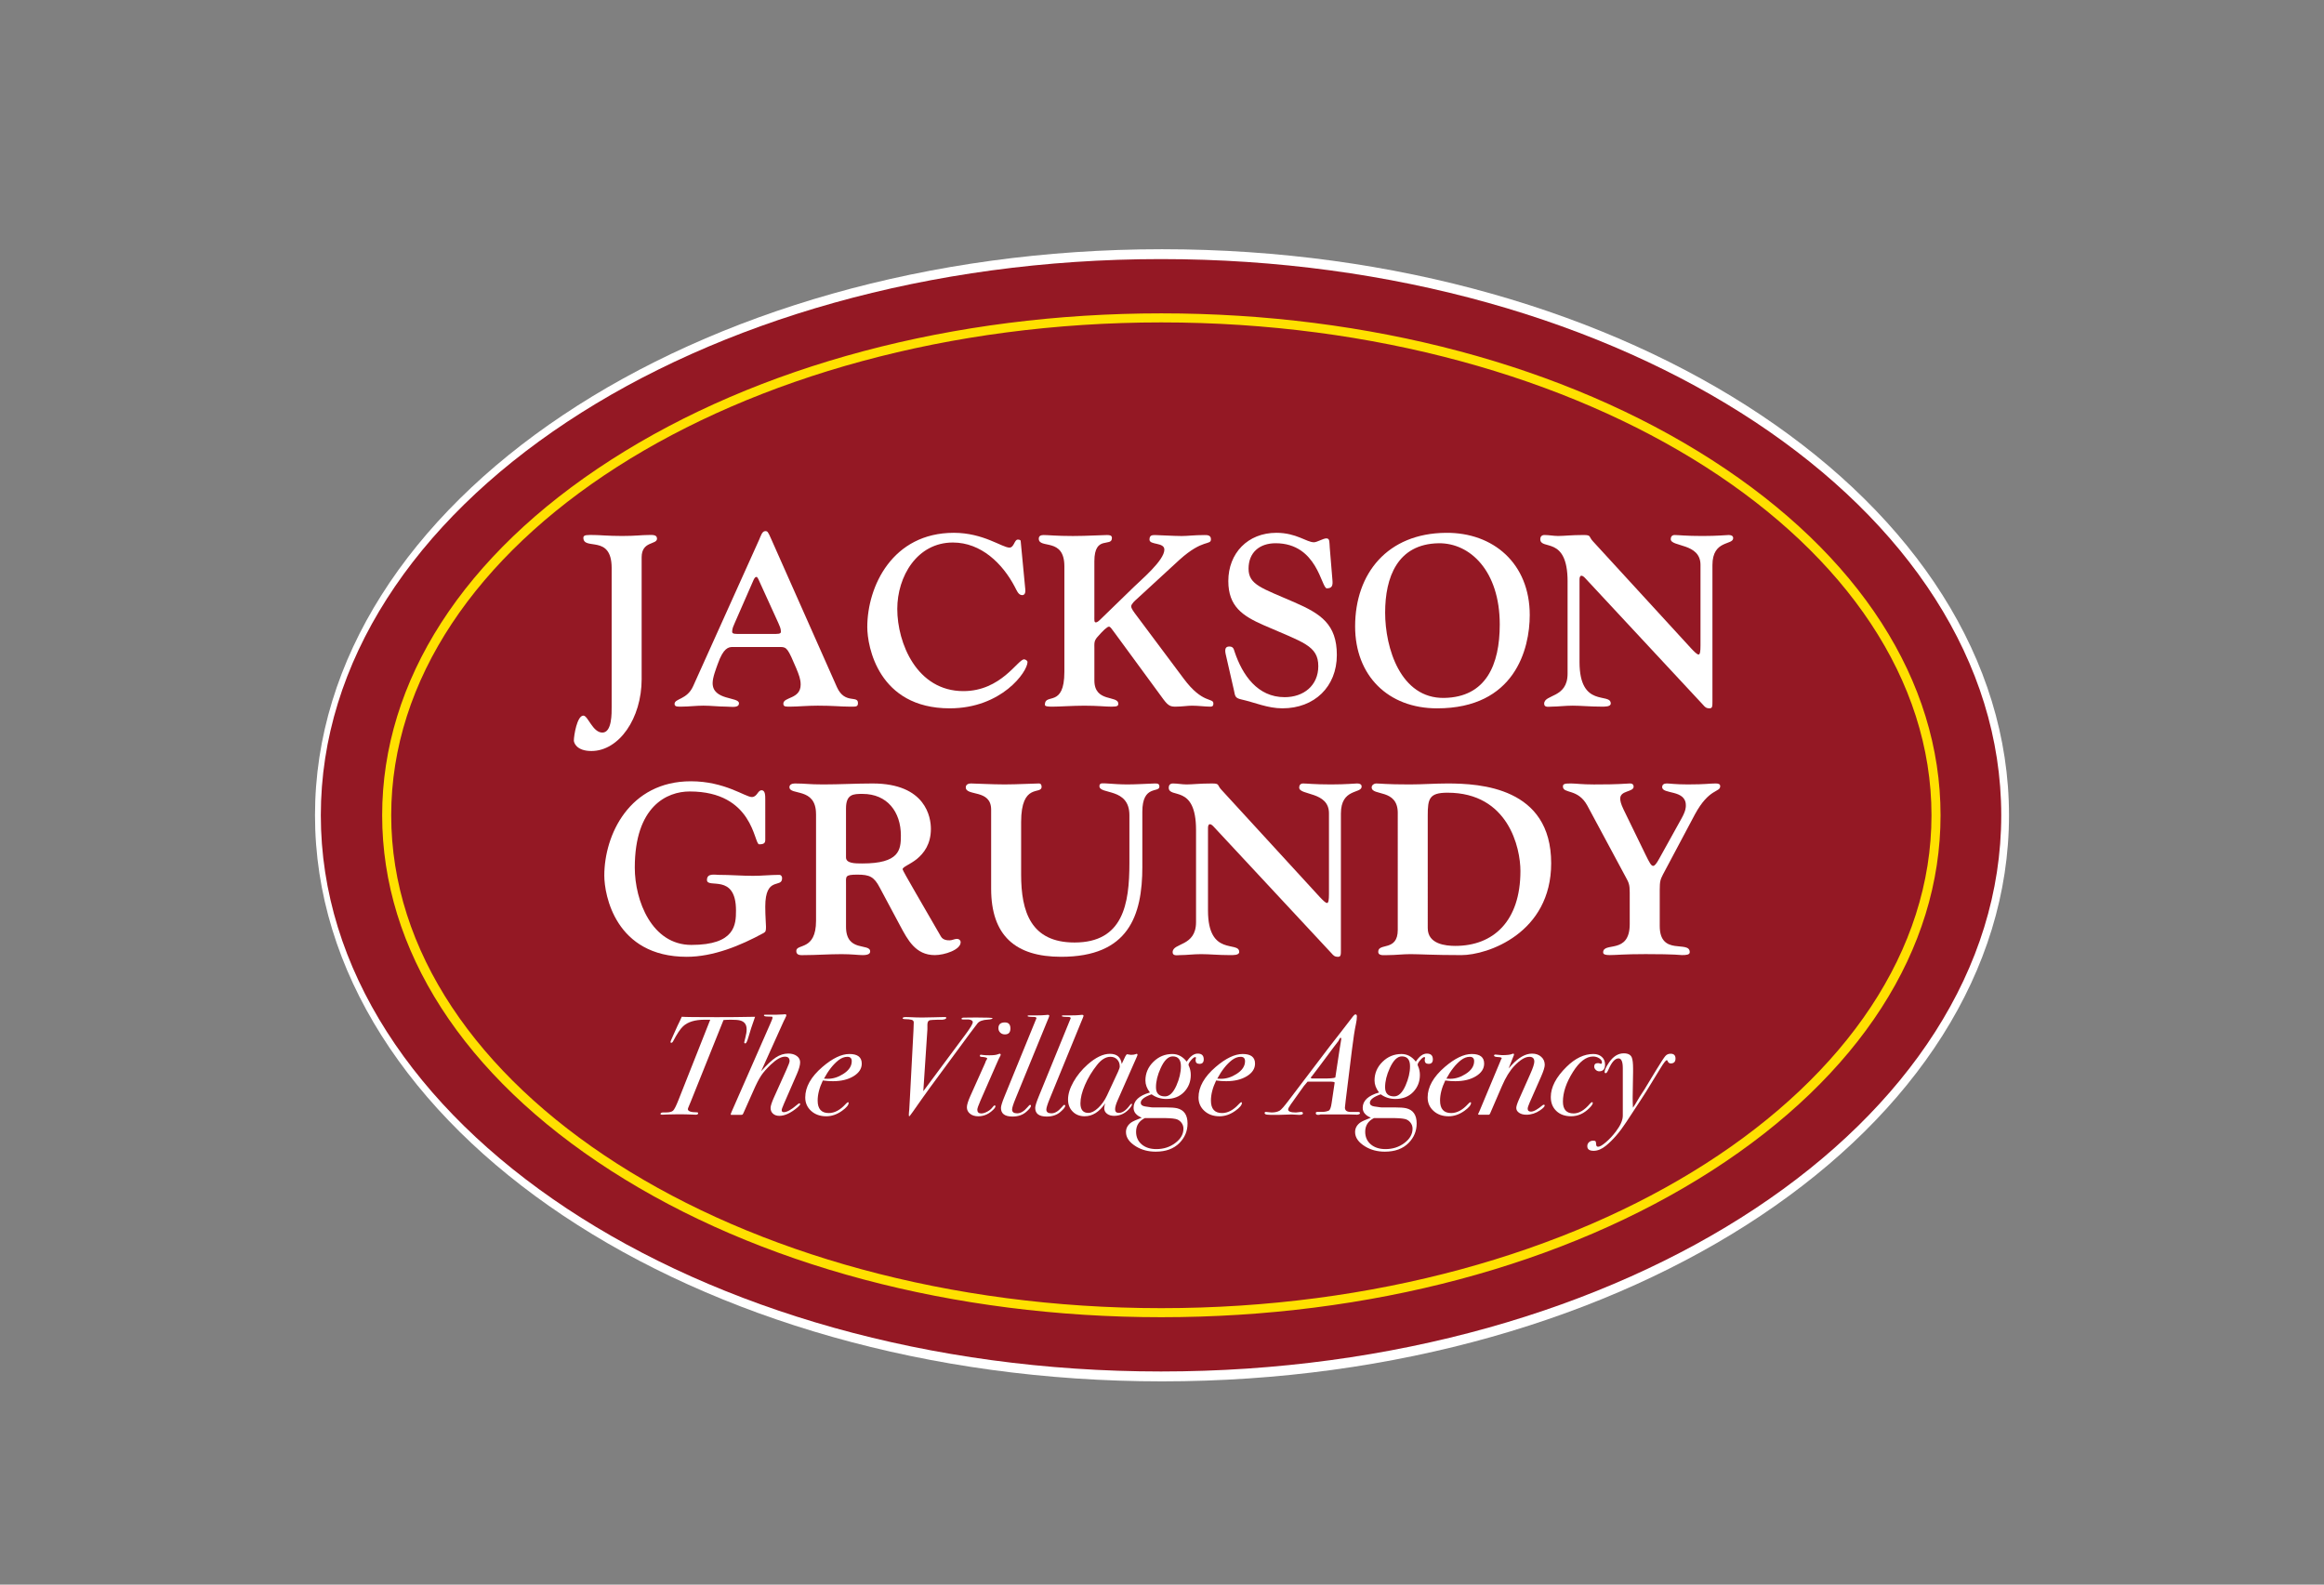 <?xml version="1.0" encoding="utf-8"?>
<!-- Generator: Adobe Illustrator 25.2.0, SVG Export Plug-In . SVG Version: 6.00 Build 0)  -->
<svg version="1.1" id="Layer_1" xmlns="http://www.w3.org/2000/svg" xmlns:xlink="http://www.w3.org/1999/xlink" x="0px" y="0px"
	 viewBox="0 0 156.682 106.831" style="enable-background:new 0 0 156.682 106.831;" xml:space="preserve">
<rect x="0" y="0" width="156.682" height="106.831" fill="#808080" stroke="none"/>
<style type="text/css">
	.st0{fill:#FFFFFF;}
	.st1{fill:#941824;}
	.st2{fill:#FFE000;}
</style>
<path class="st0" d="M135.445,54.964c0,21.077-25.567,38.164-57.105,38.164c-31.536,0-57.103-17.087-57.103-38.164
	c0-21.076,25.567-38.162,57.103-38.162C109.878,16.802,135.445,33.888,135.445,54.964L135.445,54.964z"/>
<path class="st1" d="M134.922,54.964c0,20.71-25.361,37.498-56.646,37.498c-31.286,0-56.647-16.789-56.647-37.498
	c0-20.708,25.361-37.497,56.647-37.497C109.561,17.467,134.922,34.256,134.922,54.964L134.922,54.964z"/>
<path class="st2" d="M78.296,88.803c-14.008,0-27.181-3.505-37.094-9.87c-9.955-6.392-15.437-14.904-15.437-23.969
	c0-9.064,5.482-17.576,15.437-23.968c9.913-6.365,23.087-9.87,37.094-9.87c14.008,0,27.183,3.505,37.096,9.87
	c9.955,6.392,15.438,14.904,15.438,23.968c0,9.065-5.482,17.577-15.438,23.969C105.478,85.298,92.304,88.803,78.296,88.803z
	 M78.296,21.736c-28.629,0-51.921,14.906-51.921,33.228c0,18.323,23.292,33.229,51.921,33.229c28.631,0,51.923-14.907,51.923-33.229
	C130.219,36.642,106.926,21.736,78.296,21.736z"/>
<g>
	<path class="st0" d="M43.26,45.777c0,2.664-1.529,4.854-3.387,4.854c-1.019,0-1.184-0.572-1.184-0.703
		c0-0.327,0.214-1.683,0.641-1.683c0.312,0,0.625,1.144,1.282,1.144c0.658,0,0.625-1.34,0.625-1.749v-9.348
		c0-2.304-1.907-1.144-1.907-2.043c0-0.212,0.312-0.18,0.723-0.18c0.345,0,0.937,0.065,1.891,0.065c0.92,0,1.315-0.065,1.742-0.065
		c0.263,0,0.609-0.049,0.609,0.245c0,0.425-1.036,0.147-1.036,1.259V45.777L43.26,45.777z"/>
	<path class="st0" d="M49.393,43.619c-0.28,0-0.625,0.066-1.003,1.144c-0.115,0.327-0.345,0.899-0.345,1.291
		c0,1.177,1.775,0.916,1.775,1.357c0,0.343-0.509,0.228-0.855,0.228c-0.526,0-1.02-0.065-1.546-0.065
		c-0.493,0-0.97,0.065-1.447,0.065c-0.23,0-0.494,0.033-0.494-0.18c0-0.376,0.839-0.277,1.25-1.193l4.456-9.887
		c0.115-0.262,0.197-0.572,0.411-0.572c0.148,0,0.181,0.033,0.395,0.523l4.439,10.002c0.526,1.161,1.414,0.523,1.414,1.062
		c0,0.278-0.148,0.245-0.592,0.245c-0.593,0-1.036-0.065-2.121-0.065c-0.723,0-1.332,0.065-1.809,0.065
		c-0.296,0-0.509,0.033-0.509-0.196c0-0.474,1.168-0.294,1.168-1.291c0-0.36-0.115-0.654-0.296-1.095
		c-0.543-1.275-0.625-1.438-1.052-1.438H49.393L49.393,43.619z M52.123,42.737c0.296,0,0.526,0.016,0.526-0.147
		c0-0.229-0.099-0.408-0.181-0.604l-1.348-2.958c-0.099-0.131-0.049-0.131-0.132-0.131c-0.033,0-0.098,0.016-0.181,0.196
		l-1.266,2.893c-0.082,0.196-0.181,0.376-0.181,0.604c0,0.164,0.23,0.147,0.526,0.147H52.123L52.123,42.737z"/>
	<path class="st0" d="M69.11,39.583c0.016,0.164,0.082,0.539-0.197,0.539c-0.263,0-0.378-0.343-0.494-0.556
		c-0.822-1.569-2.269-2.991-4.176-2.991c-2.417,0-3.749,2.288-3.749,4.478c0,2.304,1.315,5.54,4.456,5.54
		c2.548,0,3.667-2.141,4.094-2.141c0.082,0,0.23,0.082,0.23,0.18c0,0.654-1.743,3.122-5.245,3.122c-4.817,0-5.557-4.184-5.557-5.475
		c0-2.746,1.694-6.358,5.837-6.358c1.989,0,3.256,0.997,3.749,0.997c0.312,0,0.329-0.539,0.559-0.539
		c0.082,0,0.197,0.016,0.197,0.098L69.11,39.583L69.11,39.583z"/>
	<path class="st0" d="M76.626,40.4c-0.099,0.081-0.362,0.327-0.362,0.474c0,0.147,0.147,0.343,0.394,0.67l3.14,4.201
		c1.283,1.732,2.007,1.275,2.007,1.683c0,0.115-0.017,0.212-0.214,0.212c-0.362,0-0.79-0.065-1.233-0.065
		c-0.312,0-0.641,0.065-1.102,0.065c-0.312,0-0.476-0.033-0.805-0.473l-3.272-4.462c-0.214-0.278-0.313-0.458-0.411-0.458
		c-0.132,0-0.411,0.278-0.773,0.687c-0.247,0.278-0.213,0.425-0.213,0.801v2.141c0,1.504,1.611,0.981,1.611,1.569
		c0,0.147-0.066,0.196-0.46,0.196c-0.444,0-0.889-0.065-1.826-0.065c-0.789,0-1.644,0.065-2.154,0.065
		c-0.312,0-0.509-0.016-0.509-0.13c0-0.817,1.315,0.245,1.315-2.223v-7.109c0-1.977-1.726-1.144-1.726-1.863
		c0-0.18,0.131-0.245,0.329-0.245c0.313,0,0.855,0.065,1.973,0.065c0.921,0,1.957-0.065,2.285-0.065c0.148,0,0.345,0,0.345,0.196
		c0,0.654-1.184-0.228-1.184,1.569v3.743c0,0.164-0.016,0.392,0.082,0.376c0.099,0.016,0.198-0.066,0.411-0.278l2.171-2.108
		c0.46-0.458,2.055-1.781,2.055-2.517c0-0.507-1.003-0.294-1.003-0.67c0-0.294,0.164-0.31,0.378-0.31c0.165,0,1.3,0.065,1.792,0.065
		c0.411,0,0.839-0.065,1.545-0.065c0.132,0,0.428-0.016,0.428,0.278c0,0.441-0.526-0.049-2.121,1.389L76.626,40.4L76.626,40.4z"/>
	<path class="st0" d="M82.678,44.29c-0.048-0.229-0.213-0.703,0.198-0.703c0.263,0,0.297,0.147,0.362,0.359
		c0.527,1.569,1.545,3.056,3.371,3.056c1.283,0,2.269-0.785,2.269-2.092c0-1.389-1.035-1.602-3.683-2.762
		c-1.414-0.621-2.383-1.258-2.383-2.974c0-1.879,1.315-3.253,3.239-3.253c1.348,0,2.038,0.638,2.531,0.638
		c0.215,0,0.626-0.262,0.839-0.262c0.247,0,0.198,0.246,0.23,0.621l0.181,2.19c0.033,0.36-0.017,0.556-0.378,0.556
		c-0.377,0-0.625-3.04-3.452-3.04c-1.085,0-1.825,0.621-1.825,1.716c0,1.095,0.904,1.308,3.107,2.272
		c1.759,0.768,2.845,1.471,2.845,3.546c0,2.141-1.513,3.596-3.667,3.596c-1.003,0-1.842-0.392-2.795-0.605
		c-0.411-0.098-0.394-0.229-0.477-0.621L82.678,44.29L82.678,44.29z"/>
	<path class="st0" d="M97.479,35.922c3.206-0.033,5.655,2.076,5.655,5.541c0,2.288-1.003,6.292-6.247,6.292
		c-3.305,0-5.526-2.207-5.526-5.524C91.361,38.651,93.549,35.954,97.479,35.922L97.479,35.922z M97.363,47.052
		c2.828-0.049,3.749-2.239,3.749-4.952c0-3.612-2.006-5.508-4.127-5.475c-2.778,0.049-3.6,2.304-3.6,4.674
		C93.384,43.685,94.421,47.1,97.363,47.052L97.363,47.052z"/>
	<path class="st0" d="M105.686,39.207c0-3.138-1.842-2.076-1.842-2.86c0-0.147,0.082-0.278,0.28-0.278
		c0.312,0,0.609,0.065,0.921,0.065c0.427,0,0.855-0.065,1.726-0.065c0.527,0,0.329,0.115,0.624,0.425l6.61,7.208
		c0.213,0.229,0.411,0.425,0.51,0.425s0.131-0.196,0.131-0.604v-5.442c0-1.487-2.006-1.193-2.006-1.733
		c0-0.115,0.049-0.278,0.263-0.278c0.263,0,0.74,0.065,1.874,0.065c1.035,0,1.612-0.065,1.76-0.065c0.312,0,0.312,0.163,0.312,0.212
		c0,0.49-1.398,0.098-1.398,1.814v9.168c0,0.359,0,0.49-0.197,0.49c-0.23,0-0.313-0.098-0.428-0.229l-7.908-8.499
		c-0.116-0.131-0.214-0.212-0.296-0.212c-0.099,0-0.132,0.114-0.132,0.261v5.557c0,3.138,2.105,2.027,2.105,2.795
		c0,0.229-0.411,0.212-0.624,0.212c-0.806,0-1.364-0.065-1.941-0.065c-0.526,0-0.97,0.065-1.414,0.065
		c-0.181,0-0.51,0.082-0.51-0.196c0-0.653,1.579-0.359,1.579-2.026V39.207L105.686,39.207z"/>
</g>
<g>
	<path class="st0" d="M51.593,56.628c0,0.212-0.099,0.294-0.411,0.294c-0.362,0-0.362-3.563-4.686-3.563
		c-1.529,0-3.699,0.997-3.699,5.132c0,2.239,1.151,5.213,3.814,5.213c2.96,0,3.009-1.373,3.009-2.32c0-2.55-1.957-1.439-1.957-2.059
		c0-0.474,0.526-0.344,0.806-0.344c0.773,0,1.529,0.065,2.302,0.065c0.608,0,1.184-0.065,1.776-0.065
		c0.082,0,0.181,0.065,0.181,0.229c0,0.702-1.134-0.18-1.134,1.912c0,0.67,0.049,1.128,0.049,1.356c0,0.262-0.016,0.344-0.164,0.425
		c-1.562,0.85-3.387,1.602-5.18,1.602c-4.817,0-5.557-4.184-5.557-5.475c0-2.746,1.693-6.358,5.837-6.358
		c2.286,0,3.667,1.062,4.11,1.062c0.362,0,0.395-0.457,0.658-0.457c0.247,0,0.247,0.359,0.247,0.621V56.628L51.593,56.628z"/>
	<path class="st0" d="M55.015,54.88c0-1.831-1.792-1.226-1.792-1.815c0-0.164,0.165-0.245,0.362-0.245
		c0.756,0,0.888,0.065,1.924,0.065c1.102,0,2.22-0.065,3.322-0.065c3.601,0,3.929,2.304,3.929,3.056c0,1.046-0.477,1.65-0.953,2.043
		c-0.477,0.375-0.954,0.523-0.954,0.687c0,0.098,1.398,2.467,2.581,4.527c0.148,0.262,0.46,0.262,0.592,0.262
		c0.165,0,0.329-0.098,0.493-0.098c0.148,0,0.247,0.098,0.247,0.228c0,0.507-1.085,0.866-1.743,0.866
		c-1.299,0-1.825-1.029-2.335-1.977l-1.381-2.582c-0.378-0.719-0.674-0.866-1.496-0.866c-0.872,0-0.773,0.114-0.773,0.687v2.827
		c0,1.749,1.628,1.079,1.628,1.667c0,0.147-0.131,0.245-0.509,0.245c-0.28,0-0.724-0.065-1.414-0.065
		c-0.888,0-1.71,0.065-2.532,0.065c-0.181,0-0.526,0.049-0.526-0.277c0-0.524,1.332,0.016,1.332-2.043V54.88L55.015,54.88z
		 M57.037,57.805c0,0.408,0.609,0.408,1.102,0.408c2.499,0,2.598-0.915,2.598-1.879c0-1.601-0.921-2.811-2.581-2.811
		c-0.609,0-1.119,0-1.119,0.981V57.805L57.037,57.805z"/>
	<path class="st0" d="M77.016,58.426c0,3.318-0.936,6.079-5.475,6.079c-3.075,0-4.719-1.422-4.719-4.593v-5.328
		c0-1.405-1.71-0.882-1.71-1.503c0-0.213,0.214-0.262,0.345-0.262c0.214,0,1.447,0.065,2.269,0.065c0.839,0,2.006-0.065,2.318-0.065
		c0.148,0,0.181,0.131,0.181,0.229c0,0.556-1.381-0.31-1.381,2.37v3.547c0,2.5,0.658,4.576,3.601,4.576
		c3.271,0,3.699-2.583,3.699-5.345v-3.236c0-1.879-2.022-1.373-2.022-1.961c0-0.261,0.279-0.18,0.493-0.18
		c0.477,0.033,0.92,0.065,1.381,0.065c0.542,0,1.052-0.033,1.874-0.065c0.198,0,0.296,0.033,0.296,0.212
		c0,0.441-1.151-0.147-1.151,1.7V58.426L77.016,58.426z"/>
	<path class="st0" d="M80.636,55.958c0-3.138-1.841-2.076-1.841-2.86c0-0.147,0.082-0.278,0.28-0.278
		c0.312,0,0.608,0.065,0.92,0.065c0.428,0,0.856-0.065,1.727-0.065c0.526,0,0.328,0.115,0.625,0.425l6.61,7.207
		c0.214,0.229,0.411,0.426,0.509,0.426c0.099,0,0.132-0.197,0.132-0.606v-5.442c0-1.487-2.007-1.193-2.007-1.732
		c0-0.115,0.049-0.278,0.264-0.278c0.263,0,0.739,0.065,1.874,0.065c1.035,0,1.61-0.065,1.759-0.065
		c0.312,0,0.312,0.164,0.312,0.212c0,0.49-1.397,0.098-1.397,1.815v9.169c0,0.36,0,0.49-0.198,0.49c-0.23,0-0.312-0.098-0.427-0.229
		l-7.91-8.498c-0.115-0.131-0.213-0.212-0.295-0.212c-0.099,0-0.131,0.114-0.131,0.261v5.557c0,3.138,2.105,2.026,2.105,2.794
		c0,0.229-0.411,0.212-0.626,0.212c-0.805,0-1.364-0.065-1.939-0.065c-0.527,0-0.97,0.065-1.414,0.065
		c-0.181,0-0.51,0.082-0.51-0.195c0-0.654,1.578-0.36,1.578-2.027V55.958L80.636,55.958z"/>
	<path class="st0" d="M94.237,54.814c0-1.667-1.76-1.127-1.76-1.732c0-0.164,0.181-0.262,0.296-0.262
		c0.312,0,0.641,0.065,2.269,0.065c0.854,0,1.693-0.065,2.548-0.065c2.203,0,6.989,0.262,6.989,5.377
		c0,4.723-4.292,6.194-6.051,6.194c-1.924,0-2.828-0.065-3.437-0.065c-0.51,0-1.003,0.065-1.513,0.065
		c-0.28,0-0.658,0.065-0.658-0.228c0-0.621,1.316,0,1.316-1.472V54.814L94.237,54.814z M96.258,62.577
		c0,1.08,1.217,1.193,1.858,1.193c2.565,0,4.39-1.666,4.39-5.05c0-1.552-0.806-5.278-4.917-5.278c-1.233,0-1.332,0.408-1.332,1.536
		V62.577L96.258,62.577z"/>
	<path class="st0" d="M107.014,54.308c-0.641-1.177-1.644-0.768-1.644-1.291c0-0.196,0.197-0.196,0.575-0.196
		c0.296,0,0.691,0.065,1.513,0.065c0.691,0,1.397,0,2.401-0.065c0.23-0.016,0.279,0.115,0.279,0.212
		c0,0.376-0.904,0.246-0.904,0.801c0,0.147,0.033,0.343,0.23,0.751l1.48,3.04c0.263,0.539,0.378,0.751,0.51,0.751
		c0.099,0,0.213-0.13,0.411-0.49l1.496-2.697c0.312-0.556,0.297-0.785,0.297-0.899c0-1.079-1.596-0.719-1.596-1.226
		c0-0.164,0.116-0.245,0.313-0.245c0.213,0,0.558,0.065,1.414,0.065c1.249,0,1.43-0.065,1.89-0.065c0.215,0,0.296,0.065,0.296,0.18
		c0,0.441-0.74,0.115-1.71,1.912l-2.154,4.053c-0.164,0.327-0.213,0.44-0.213,1.029v2.436c0,2.058,2.023,0.931,2.023,1.765
		c0,0.18-0.247,0.195-0.527,0.195c-0.131,0-0.394-0.065-2.449-0.065c-1.48,0-1.957,0.065-2.417,0.065
		c-0.264,0-0.445-0.033-0.445-0.18c0-0.735,1.792,0.164,1.792-1.912v-2.125c0-0.539-0.065-0.67-0.263-1.029L107.014,54.308
		L107.014,54.308z"/>
</g>
<g>
	<path class="st0" d="M50.907,68.549c-0.196,0.545-0.348,1.011-0.456,1.396c-0.076,0.266-0.143,0.399-0.2,0.399
		c-0.051,0-0.076-0.025-0.076-0.076c0-0.024,0.027-0.137,0.081-0.335c0.054-0.198,0.081-0.379,0.081-0.543
		c0-0.321-0.149-0.52-0.446-0.595c-0.121-0.032-0.327-0.048-0.618-0.048c-0.177,0-0.342,0.007-0.494,0.02l-2.204,5.492
		c-0.05,0.126-0.096,0.237-0.138,0.332c-0.041,0.095-0.062,0.155-0.062,0.18c0,0.146,0.203,0.219,0.608,0.219
		c0.057,0,0.085,0.019,0.085,0.057c0,0.069-0.054,0.104-0.162,0.104c-0.032,0-0.114-0.003-0.247-0.01
		c-0.266-0.013-0.58-0.019-0.941-0.019c-0.234,0-0.484,0.005-0.75,0.014c-0.088,0.01-0.199,0.015-0.333,0.015
		c-0.069,0-0.104-0.017-0.104-0.051c0-0.067,0.063-0.102,0.19-0.102c0.019,0,0.047,0,0.085,0h0.095c0.234,0,0.395-0.041,0.48-0.123
		s0.204-0.316,0.356-0.703l2.147-5.425h-0.38c-0.652,0-1.137,0.149-1.454,0.447c-0.184,0.171-0.405,0.503-0.665,0.997
		c-0.038,0.076-0.082,0.114-0.133,0.114c-0.032,0-0.047-0.02-0.047-0.058c0-0.019,0.009-0.051,0.028-0.096l0.143-0.324
		c0.07-0.153,0.174-0.386,0.313-0.697c0.082-0.159,0.174-0.354,0.275-0.583c0.215,0.019,1.007,0.028,2.375,0.028
		C49.103,68.578,49.958,68.568,50.907,68.549z"/>
	<path class="st0" d="M53.947,74.439c0,0.045-0.06,0.117-0.18,0.219c-0.45,0.38-0.858,0.57-1.226,0.57
		c-0.177,0-0.32-0.05-0.428-0.147c-0.107-0.098-0.161-0.227-0.161-0.385c0-0.133,0.076-0.37,0.229-0.713l0.842-1.871
		c0.14-0.311,0.21-0.504,0.21-0.579c0-0.196-0.104-0.295-0.313-0.295c-0.26,0-0.576,0.178-0.95,0.532
		c-0.285,0.272-0.502,0.52-0.651,0.741c-0.149,0.222-0.325,0.563-0.527,1.025l-0.618,1.388c-0.051,0.12-0.085,0.189-0.104,0.209
		c-0.019,0.019-0.057,0.028-0.114,0.028c-0.025,0-0.111,0-0.256,0c-0.197,0-0.306,0-0.328,0c-0.022,0-0.046,0-0.071,0
		c-0.025,0-0.038-0.01-0.038-0.028c0-0.025,0.022-0.089,0.066-0.19l2.612-5.947c0.095-0.215,0.143-0.339,0.143-0.37
		c0-0.051-0.014-0.079-0.043-0.086c-0.028-0.006-0.131-0.009-0.309-0.009c-0.152,0-0.228-0.028-0.228-0.083
		c0-0.027,0.022-0.041,0.066-0.041c0.044,0,0.079,0,0.104,0h0.703c0.139,0,0.272-0.006,0.399-0.017
		c0.076-0.008,0.127-0.012,0.152-0.012c0.057,0,0.085,0.022,0.085,0.066s-0.013,0.082-0.038,0.114
		c-0.044,0.107-0.085,0.193-0.124,0.256l-1.539,3.411c0.399-0.45,0.731-0.762,0.998-0.936c0.266-0.175,0.544-0.262,0.836-0.262
		c0.234,0,0.426,0.056,0.575,0.166c0.149,0.111,0.223,0.252,0.223,0.423c0,0.19-0.073,0.453-0.218,0.789l-0.865,1.985
		c-0.107,0.247-0.161,0.396-0.161,0.446c0,0.095,0.047,0.143,0.141,0.143c0.208,0,0.497-0.158,0.868-0.476
		c0.094-0.082,0.157-0.123,0.188-0.123C53.932,74.382,53.947,74.401,53.947,74.439z"/>
	<path class="st0" d="M58.099,71.704c0,0.342-0.184,0.625-0.551,0.85c-0.368,0.226-0.833,0.338-1.396,0.338
		c-0.203,0-0.428-0.016-0.675-0.048c-0.234,0.485-0.351,0.937-0.351,1.353c0,0.562,0.25,0.842,0.75,0.842
		c0.386,0,0.763-0.2,1.13-0.6c0.082-0.088,0.136-0.132,0.162-0.132c0.031,0,0.047,0.016,0.047,0.047
		c0,0.145-0.149,0.323-0.447,0.536c-0.342,0.245-0.697,0.367-1.064,0.367c-0.412,0-0.75-0.12-1.016-0.36
		c-0.266-0.24-0.399-0.543-0.399-0.91c0-0.707,0.386-1.393,1.159-2.057c0.678-0.581,1.283-0.872,1.814-0.872
		C57.82,71.057,58.099,71.273,58.099,71.704z M57.424,71.542c0-0.196-0.098-0.294-0.294-0.294c-0.203,0-0.402,0.076-0.599,0.228
		c-0.355,0.279-0.681,0.693-0.979,1.245c0.076,0.006,0.162,0.009,0.256,0.009c0.355,0,0.7-0.107,1.036-0.322
		C57.231,72.166,57.424,71.878,57.424,71.542z"/>
	<path class="st0" d="M66.915,68.644c0,0.051-0.107,0.083-0.323,0.096c-0.336,0.019-0.564,0.101-0.684,0.246
		c-0.038,0.044-0.215,0.278-0.532,0.702l-2.669,3.624c-0.19,0.259-0.374,0.516-0.551,0.769c-0.545,0.784-0.827,1.176-0.846,1.176
		c-0.025,0-0.038-0.028-0.038-0.086c0-0.044,0.003-0.104,0.01-0.18c0.013-0.102,0.019-0.165,0.019-0.19l0.047-0.826l0.237-4.494
		c0.013-0.24,0.019-0.424,0.019-0.551c0-0.095-0.054-0.155-0.161-0.181c-0.108-0.025-0.228-0.038-0.361-0.038
		c-0.152,0-0.228-0.021-0.228-0.062c0-0.054,0.076-0.081,0.228-0.081c0.108,0,0.222,0.004,0.342,0.01
		c0.234,0.013,0.487,0.02,0.76,0.02c0.165,0,0.424-0.005,0.779-0.015c0.354-0.01,0.554-0.015,0.598-0.015h0.162
		c0.051,0,0.076,0.017,0.076,0.048c0,0.07-0.093,0.114-0.28,0.133c-0.116,0-0.231,0-0.347,0c-0.251,0.007-0.407,0.017-0.468,0.029
		s-0.108,0.047-0.14,0.104c-0.02,0.031-0.032,0.092-0.039,0.181v0.333l-0.276,4.169l2.852-3.838
		c0.322-0.431,0.483-0.703,0.483-0.816c0-0.096-0.092-0.155-0.275-0.181c-0.032,0-0.165,0-0.399,0c-0.057,0-0.085-0.016-0.085-0.048
		c0-0.044,0.044-0.069,0.133-0.076c0.089-0.006,0.371-0.009,0.846-0.009C66.545,68.597,66.915,68.613,66.915,68.644z"/>
	<path class="st0" d="M67.466,71.114c0,0.02-0.016,0.058-0.048,0.114c-0.044,0.076-0.117,0.23-0.218,0.464l-1.092,2.493
		c-0.146,0.335-0.219,0.543-0.219,0.625c0,0.171,0.089,0.256,0.266,0.256c0.12,0,0.258-0.042,0.413-0.126s0.274-0.185,0.356-0.303
		c0.057-0.075,0.101-0.112,0.133-0.112c0.038,0,0.057,0.019,0.057,0.057c0,0.074-0.089,0.188-0.266,0.337
		c-0.266,0.226-0.567,0.338-0.902,0.338c-0.222,0-0.404-0.057-0.546-0.171s-0.214-0.26-0.214-0.438c0-0.158,0.079-0.414,0.238-0.77
		l0.988-2.203c0.032-0.108,0.07-0.19,0.114-0.247c0.019-0.025,0.028-0.048,0.028-0.066c0-0.058-0.139-0.096-0.418-0.114
		c-0.051-0.012-0.076-0.033-0.076-0.062c0-0.054,0.025-0.08,0.076-0.08c0.006,0,0.054,0.006,0.143,0.019
		c0.088,0.013,0.231,0.02,0.427,0.02c0.266,0,0.453-0.022,0.561-0.066c0.063-0.025,0.108-0.038,0.133-0.038
		C67.443,71.039,67.466,71.064,67.466,71.114z M68.121,69.338c0,0.267-0.124,0.399-0.371,0.399c-0.126,0-0.231-0.039-0.313-0.119
		c-0.082-0.079-0.124-0.179-0.124-0.299c0-0.26,0.146-0.39,0.437-0.39C67.998,68.929,68.121,69.066,68.121,69.338z"/>
	<path class="st0" d="M70.743,68.493c0,0.013-0.016,0.057-0.048,0.133c-0.019,0.051-0.051,0.127-0.095,0.228l-2.128,5.197
		c-0.159,0.386-0.238,0.636-0.238,0.75c0,0.171,0.114,0.257,0.342,0.257s0.456-0.133,0.684-0.399
		c0.095-0.114,0.155-0.171,0.181-0.171c0.044,0,0.066,0.022,0.066,0.066c0,0.082-0.104,0.216-0.313,0.399
		c-0.241,0.215-0.551,0.322-0.931,0.322c-0.52,0-0.779-0.193-0.779-0.582c0-0.127,0.079-0.385,0.238-0.772l2.128-5.209
		c0.019-0.038,0.028-0.061,0.028-0.066c0-0.058-0.06-0.086-0.181-0.086c-0.278,0-0.418-0.021-0.418-0.06
		c0-0.03,0.029-0.045,0.085-0.045c0.057,0,0.144,0,0.262,0c0.117,0,0.204,0,0.261,0c0.272,0,0.475-0.009,0.608-0.025
		c0.069-0.009,0.117-0.013,0.143-0.013C70.708,68.417,70.743,68.442,70.743,68.493z"/>
	<path class="st0" d="M73.052,68.493c0,0.013-0.016,0.057-0.048,0.133c-0.019,0.051-0.051,0.127-0.095,0.228l-2.128,5.197
		c-0.159,0.386-0.238,0.636-0.238,0.75c0,0.171,0.114,0.257,0.342,0.257s0.456-0.133,0.684-0.399
		c0.095-0.114,0.155-0.171,0.181-0.171c0.044,0,0.066,0.022,0.066,0.066c0,0.082-0.104,0.216-0.313,0.399
		c-0.241,0.215-0.551,0.322-0.931,0.322c-0.52,0-0.779-0.193-0.779-0.582c0-0.127,0.079-0.385,0.238-0.772l2.128-5.209
		c0.019-0.038,0.028-0.061,0.028-0.066c0-0.058-0.06-0.086-0.181-0.086c-0.278,0-0.418-0.021-0.418-0.06
		c0-0.03,0.029-0.045,0.085-0.045c0.057,0,0.144,0,0.262,0c0.117,0,0.204,0,0.261,0c0.272,0,0.475-0.009,0.608-0.025
		c0.069-0.009,0.117-0.013,0.143-0.013C73.017,68.417,73.052,68.442,73.052,68.493z"/>
	<path class="st0" d="M76.69,71.114c0,0.02-0.025,0.086-0.076,0.199l-1.254,2.844c-0.121,0.271-0.181,0.479-0.181,0.625
		c0,0.164,0.082,0.247,0.247,0.247c0.247,0,0.494-0.171,0.741-0.512c0.051-0.07,0.089-0.106,0.114-0.106s0.038,0.013,0.038,0.038
		c0,0.07-0.07,0.181-0.209,0.333c-0.279,0.297-0.611,0.446-0.998,0.446c-0.196,0-0.356-0.048-0.48-0.143s-0.185-0.219-0.185-0.371
		c0-0.095,0.022-0.205,0.066-0.332c-0.399,0.583-0.861,0.874-1.387,0.874c-0.329,0-0.598-0.105-0.807-0.317
		s-0.313-0.482-0.313-0.811c0-0.36,0.12-0.755,0.361-1.185s0.561-0.821,0.959-1.176c0.544-0.48,1.045-0.721,1.501-0.721
		c0.475,0,0.741,0.229,0.798,0.685l0.238-0.504c0.05-0.101,0.095-0.151,0.133-0.151c0.013,0,0.051,0.006,0.114,0.019
		c0.063,0.013,0.107,0.02,0.133,0.02c0.139,0,0.247-0.015,0.323-0.045c0.025-0.015,0.047-0.022,0.066-0.022
		C76.671,71.047,76.69,71.07,76.69,71.114z M75.493,71.901c0-0.195-0.059-0.354-0.176-0.474s-0.268-0.18-0.451-0.18
		c-0.317,0-0.621,0.187-0.912,0.559c-0.336,0.424-0.605,0.871-0.808,1.341c-0.203,0.471-0.304,0.883-0.304,1.237
		c0,0.43,0.177,0.645,0.532,0.645c0.203,0,0.423-0.111,0.661-0.332c0.237-0.222,0.435-0.499,0.594-0.834l0.741-1.592
		C75.451,72.094,75.493,71.97,75.493,71.901z"/>
	<path class="st0" d="M81.155,71.419c0,0.203-0.095,0.304-0.285,0.304c-0.177,0-0.266-0.085-0.266-0.256
		c0-0.02,0.003-0.04,0.01-0.062c0.006-0.021,0.013-0.052,0.019-0.09c0-0.032-0.019-0.048-0.057-0.048
		c-0.063,0-0.154,0.068-0.271,0.204c-0.117,0.137-0.176,0.239-0.176,0.31c0,0.031,0.013,0.069,0.038,0.113
		c0.076,0.178,0.114,0.371,0.114,0.58c0,0.449-0.151,0.831-0.451,1.145c-0.301,0.313-0.702,0.47-1.202,0.47
		c-0.367,0-0.697-0.104-0.988-0.313c-0.488,0.172-0.731,0.361-0.731,0.57c0,0.133,0.095,0.216,0.285,0.247
		c0.354,0.057,0.554,0.079,0.598,0.066h0.789c0.361,0,0.621,0.02,0.779,0.057c0.468,0.114,0.703,0.456,0.703,1.026
		c0,0.507-0.18,0.943-0.542,1.312c-0.386,0.393-0.921,0.589-1.605,0.589c-0.494,0-0.931-0.114-1.311-0.342
		c-0.462-0.279-0.693-0.605-0.693-0.979c0-0.26,0.117-0.476,0.352-0.646c0.108-0.076,0.345-0.184,0.712-0.323
		c-0.367-0.151-0.551-0.373-0.551-0.665c0-0.48,0.367-0.826,1.102-1.035c-0.203-0.266-0.304-0.535-0.304-0.808
		c0-0.487,0.179-0.907,0.537-1.259s0.784-0.527,1.278-0.527c0.38,0,0.703,0.171,0.969,0.514c0.234-0.361,0.481-0.542,0.741-0.542
		C81.019,71.029,81.155,71.159,81.155,71.419z M79.787,76.092c0-0.158-0.051-0.299-0.152-0.423c-0.102-0.123-0.228-0.201-0.38-0.232
		c-0.209-0.045-0.542-0.063-0.998-0.058h-1.074c-0.393,0.198-0.589,0.505-0.589,0.921c0,0.352,0.125,0.634,0.375,0.849
		c0.25,0.214,0.581,0.321,0.993,0.321c0.488,0,0.914-0.138,1.278-0.414C79.605,76.781,79.787,76.46,79.787,76.092z M79.616,71.884
		c0-0.443-0.184-0.665-0.551-0.665c-0.304,0-0.576,0.266-0.817,0.798c-0.209,0.456-0.313,0.883-0.313,1.282
		c0,0.412,0.203,0.617,0.608,0.617c0.298,0,0.554-0.243,0.77-0.731C79.514,72.729,79.616,72.296,79.616,71.884z"/>
	<path class="st0" d="M84.613,71.704c0,0.342-0.184,0.625-0.551,0.85c-0.368,0.226-0.833,0.338-1.396,0.338
		c-0.203,0-0.428-0.016-0.675-0.048c-0.234,0.485-0.351,0.937-0.351,1.353c0,0.562,0.25,0.842,0.75,0.842
		c0.386,0,0.763-0.2,1.13-0.6c0.082-0.088,0.136-0.132,0.162-0.132c0.031,0,0.047,0.016,0.047,0.047
		c0,0.145-0.149,0.323-0.447,0.536c-0.342,0.245-0.697,0.367-1.064,0.367c-0.412,0-0.75-0.12-1.016-0.36
		c-0.266-0.24-0.399-0.543-0.399-0.91c0-0.707,0.386-1.393,1.159-2.057c0.678-0.581,1.283-0.872,1.814-0.872
		C84.334,71.057,84.613,71.273,84.613,71.704z M83.939,71.542c0-0.196-0.098-0.294-0.294-0.294c-0.203,0-0.402,0.076-0.599,0.228
		c-0.355,0.279-0.681,0.693-0.979,1.245c0.076,0.006,0.162,0.009,0.256,0.009c0.355,0,0.7-0.107,1.036-0.322
		C83.745,72.166,83.939,71.878,83.939,71.542z"/>
	<path class="st0" d="M91.69,75.046c0,0.07-0.108,0.108-0.323,0.116c0.234-0.01,0.111-0.02-0.37-0.028h-0.722h-1.254
		c-0.044,0.019-0.095,0.028-0.152,0.028c-0.107,0-0.161-0.038-0.161-0.114c0-0.057,0.035-0.086,0.104-0.086c0.069,0,0.139,0,0.209,0
		h0.104c0.171,0,0.323-0.028,0.456-0.085c0.088-0.038,0.155-0.216,0.199-0.532l0.19-1.282c0.006-0.02,0.01-0.044,0.01-0.076
		c0-0.044-0.114-0.066-0.342-0.066c-0.266,0-0.548,0-0.845,0c-0.298,0-0.459,0-0.484,0h-0.152c-0.038,0.039-0.12,0.136-0.247,0.29
		l-0.883,1.238c-0.121,0.168-0.181,0.284-0.181,0.349c0,0.136,0.174,0.203,0.522,0.203c0.038,0,0.095-0.006,0.171-0.019
		c0.076-0.013,0.133-0.02,0.171-0.02c0.088,0,0.133,0.032,0.133,0.096c0,0.069-0.085,0.104-0.256,0.104l-0.522-0.028l-0.865,0.028
		c-0.412,0.006-0.671,0.001-0.779-0.015c-0.107-0.016-0.162-0.052-0.162-0.109c0-0.051,0.032-0.076,0.095-0.076
		c0.044,0,0.107,0.007,0.19,0.02S85.689,75,85.733,75c0.215,0,0.396-0.041,0.542-0.123c0.101-0.058,0.307-0.292,0.618-0.704
		l2.745-3.615c0.165-0.216,0.415-0.536,0.75-0.961l0.836-1.085c0.063-0.082,0.117-0.123,0.161-0.123
		c0.063,0,0.095,0.044,0.095,0.133c0,0.146-0.022,0.32-0.066,0.523c-0.083,0.381-0.171,0.954-0.266,1.722l-0.418,3.387
		c-0.038,0.312-0.057,0.482-0.057,0.514c0,0.185,0.114,0.282,0.342,0.295h0.561C91.652,74.969,91.69,74.997,91.69,75.046z
		 M90.426,70.05c0-0.057-0.013-0.086-0.038-0.086c-0.038,0-0.073,0.04-0.104,0.119c-0.032,0.078-0.06,0.128-0.085,0.146
		c-0.038,0.044-0.139,0.177-0.304,0.397l-1.017,1.363c-0.114,0.151-0.263,0.348-0.447,0.587c-0.032,0.025-0.051,0.048-0.057,0.066
		c0,0.051,0.044,0.072,0.133,0.066h0.19h0.475c0.469,0.006,0.753-0.016,0.855-0.066l0.294-1.94c0.019-0.127,0.047-0.3,0.085-0.521
		C90.42,70.12,90.426,70.076,90.426,70.05z"/>
	<path class="st0" d="M96.602,71.419c0,0.203-0.095,0.304-0.285,0.304c-0.177,0-0.266-0.085-0.266-0.256
		c0-0.02,0.003-0.04,0.01-0.062c0.006-0.021,0.013-0.052,0.019-0.09c0-0.032-0.019-0.048-0.057-0.048
		c-0.063,0-0.154,0.068-0.271,0.204c-0.117,0.137-0.176,0.239-0.176,0.31c0,0.031,0.013,0.069,0.038,0.113
		c0.076,0.178,0.114,0.371,0.114,0.58c0,0.449-0.151,0.831-0.451,1.145c-0.301,0.313-0.702,0.47-1.202,0.47
		c-0.367,0-0.697-0.104-0.988-0.313c-0.488,0.172-0.731,0.361-0.731,0.57c0,0.133,0.095,0.216,0.285,0.247
		c0.354,0.057,0.554,0.079,0.598,0.066h0.789c0.361,0,0.621,0.02,0.779,0.057c0.468,0.114,0.703,0.456,0.703,1.026
		c0,0.507-0.18,0.943-0.542,1.312c-0.386,0.393-0.921,0.589-1.605,0.589c-0.494,0-0.931-0.114-1.311-0.342
		c-0.462-0.279-0.693-0.605-0.693-0.979c0-0.26,0.117-0.476,0.352-0.646c0.108-0.076,0.345-0.184,0.712-0.323
		c-0.367-0.151-0.551-0.373-0.551-0.665c0-0.48,0.367-0.826,1.102-1.035c-0.203-0.266-0.304-0.535-0.304-0.808
		c0-0.487,0.179-0.907,0.537-1.259s0.784-0.527,1.278-0.527c0.38,0,0.703,0.171,0.969,0.514c0.234-0.361,0.481-0.542,0.741-0.542
		C96.465,71.029,96.602,71.159,96.602,71.419z M95.233,76.092c0-0.158-0.051-0.299-0.152-0.423c-0.102-0.123-0.228-0.201-0.38-0.232
		c-0.209-0.045-0.542-0.063-0.998-0.058H92.63c-0.393,0.198-0.589,0.505-0.589,0.921c0,0.352,0.125,0.634,0.375,0.849
		c0.25,0.214,0.581,0.321,0.993,0.321c0.488,0,0.914-0.138,1.278-0.414C95.051,76.781,95.233,76.46,95.233,76.092z M95.063,71.884
		c0-0.443-0.184-0.665-0.551-0.665c-0.304,0-0.576,0.266-0.817,0.798c-0.209,0.456-0.313,0.883-0.313,1.282
		c0,0.412,0.203,0.617,0.608,0.617c0.298,0,0.554-0.243,0.77-0.731C94.961,72.729,95.063,72.296,95.063,71.884z"/>
	<path class="st0" d="M100.06,71.704c0,0.342-0.184,0.625-0.551,0.85c-0.368,0.226-0.833,0.338-1.396,0.338
		c-0.203,0-0.428-0.016-0.675-0.048c-0.234,0.485-0.351,0.937-0.351,1.353c0,0.562,0.25,0.842,0.75,0.842
		c0.386,0,0.763-0.2,1.13-0.6c0.082-0.088,0.136-0.132,0.162-0.132c0.031,0,0.047,0.016,0.047,0.047
		c0,0.145-0.149,0.323-0.447,0.536c-0.342,0.245-0.697,0.367-1.064,0.367c-0.412,0-0.75-0.12-1.016-0.36
		c-0.266-0.24-0.399-0.543-0.399-0.91c0-0.707,0.386-1.393,1.159-2.057c0.678-0.581,1.283-0.872,1.814-0.872
		C99.781,71.057,100.06,71.273,100.06,71.704z M99.385,71.542c0-0.196-0.098-0.294-0.294-0.294c-0.203,0-0.402,0.076-0.599,0.228
		c-0.355,0.279-0.681,0.693-0.979,1.245c0.076,0.006,0.162,0.009,0.256,0.009c0.355,0,0.7-0.107,1.036-0.322
		C99.192,72.166,99.385,71.878,99.385,71.542z"/>
	<path class="st0" d="M104.145,71.793c0,0.152-0.083,0.417-0.247,0.792l-0.77,1.747c-0.089,0.204-0.133,0.341-0.133,0.411
		c0,0.134,0.074,0.2,0.222,0.2c0.18,0,0.444-0.146,0.792-0.438c0.032-0.019,0.058-0.028,0.077-0.028
		c0.039,0,0.058,0.017,0.058,0.048c0,0.076-0.105,0.187-0.316,0.332c-0.288,0.197-0.595,0.295-0.921,0.295
		c-0.198,0-0.361-0.043-0.489-0.129s-0.192-0.195-0.192-0.329c0-0.108,0.06-0.3,0.181-0.573l0.76-1.709
		c0.184-0.413,0.275-0.693,0.275-0.84c0-0.216-0.111-0.324-0.333-0.324c-0.291,0-0.633,0.209-1.026,0.627
		c-0.298,0.316-0.57,0.76-0.817,1.33l-0.779,1.805c-0.032,0.095-0.073,0.143-0.123,0.143c-0.013,0-0.083,0-0.209,0
		c-0.019,0-0.057,0-0.114,0c-0.051,0-0.136,0-0.256,0c-0.019,0-0.042,0-0.066,0c-0.044,0-0.067-0.016-0.067-0.048
		c0-0.012,0.01-0.031,0.029-0.057l0.066-0.142l1.454-3.479c0.019-0.031,0.035-0.06,0.047-0.085
		c-0.006-0.044-0.085-0.069-0.237-0.076c-0.19-0.006-0.285-0.04-0.285-0.104c0-0.044,0.035-0.066,0.104-0.066
		c0.044,0,0.114,0.007,0.209,0.02c0.095,0.013,0.167,0.019,0.218,0.019c0.342,0,0.567-0.025,0.675-0.076
		c0.044-0.019,0.073-0.028,0.085-0.028c0.038,0,0.057,0.019,0.057,0.057c0,0.02-0.003,0.035-0.01,0.048l-0.352,0.893
		c0.051-0.058,0.124-0.139,0.219-0.241c0.469-0.504,0.921-0.756,1.358-0.756c0.253,0,0.459,0.071,0.618,0.215
		C104.066,71.387,104.145,71.57,104.145,71.793z"/>
	<path class="st0" d="M108.211,71.76c0,0.311-0.13,0.466-0.39,0.466c-0.089,0-0.168-0.033-0.237-0.1
		c-0.07-0.066-0.104-0.142-0.104-0.224c0-0.152,0.085-0.228,0.256-0.228l0.076,0.009c0.044,0.02,0.082,0.032,0.114,0.038
		c0.051,0,0.076-0.034,0.076-0.104c0-0.102-0.062-0.191-0.186-0.271c-0.123-0.079-0.261-0.119-0.413-0.119
		c-0.469,0-0.921,0.348-1.358,1.043c-0.45,0.714-0.674,1.38-0.674,1.999c0,0.531,0.24,0.796,0.722,0.796
		c0.361,0,0.725-0.215,1.093-0.646c0.063-0.075,0.114-0.113,0.152-0.113c0.032,0,0.047,0.019,0.047,0.057
		c0,0.075-0.083,0.194-0.247,0.357c-0.361,0.357-0.766,0.536-1.216,0.536c-0.412,0-0.743-0.118-0.993-0.355
		c-0.25-0.236-0.375-0.551-0.375-0.943c0-0.663,0.355-1.343,1.064-2.038c0.583-0.574,1.185-0.862,1.805-0.862
		c0.234,0,0.424,0.065,0.57,0.195C108.138,71.382,108.211,71.551,108.211,71.76z"/>
	<path class="st0" d="M112.961,71.362c0,0.222-0.108,0.332-0.323,0.332c-0.102,0-0.174-0.061-0.218-0.181
		c-0.013-0.025-0.029-0.038-0.048-0.038c-0.063,0-0.199,0.172-0.408,0.514l-0.979,1.599c-0.038,0.07-0.485,0.755-1.34,2.056
		c-0.443,0.679-0.902,1.211-1.377,1.599c-0.279,0.228-0.554,0.342-0.826,0.342c-0.285,0-0.428-0.104-0.428-0.313
		c0-0.107,0.038-0.196,0.114-0.266c0.076-0.07,0.171-0.104,0.285-0.104c0.083,0,0.135,0.013,0.157,0.038
		c0.022,0.025,0.037,0.102,0.043,0.228c0.006,0.096,0.05,0.143,0.132,0.143c0.113,0,0.288-0.102,0.524-0.305s0.458-0.44,0.666-0.713
		c0.315-0.413,0.473-0.771,0.473-1.075c0-0.089,0-0.168,0-0.238v-0.229v-2.74c0-0.438-0.097-0.656-0.29-0.656
		c-0.231,0-0.454,0.244-0.666,0.731c-0.077,0.177-0.142,0.266-0.193,0.266s-0.077-0.028-0.077-0.085
		c0-0.127,0.095-0.333,0.285-0.618c0.285-0.424,0.621-0.636,1.007-0.636c0.285,0,0.466,0.095,0.542,0.284
		c0.057,0.146,0.085,0.39,0.085,0.731v0.257l-0.028,1.691c0,0.234,0.006,0.469,0.019,0.703l0.152-0.229
		c0.063-0.114,0.165-0.285,0.304-0.513l0.304-0.466l0.817-1.349c0.31-0.507,0.511-0.814,0.603-0.922s0.21-0.161,0.356-0.161
		C112.849,71.039,112.961,71.146,112.961,71.362z"/>
</g>
</svg>
